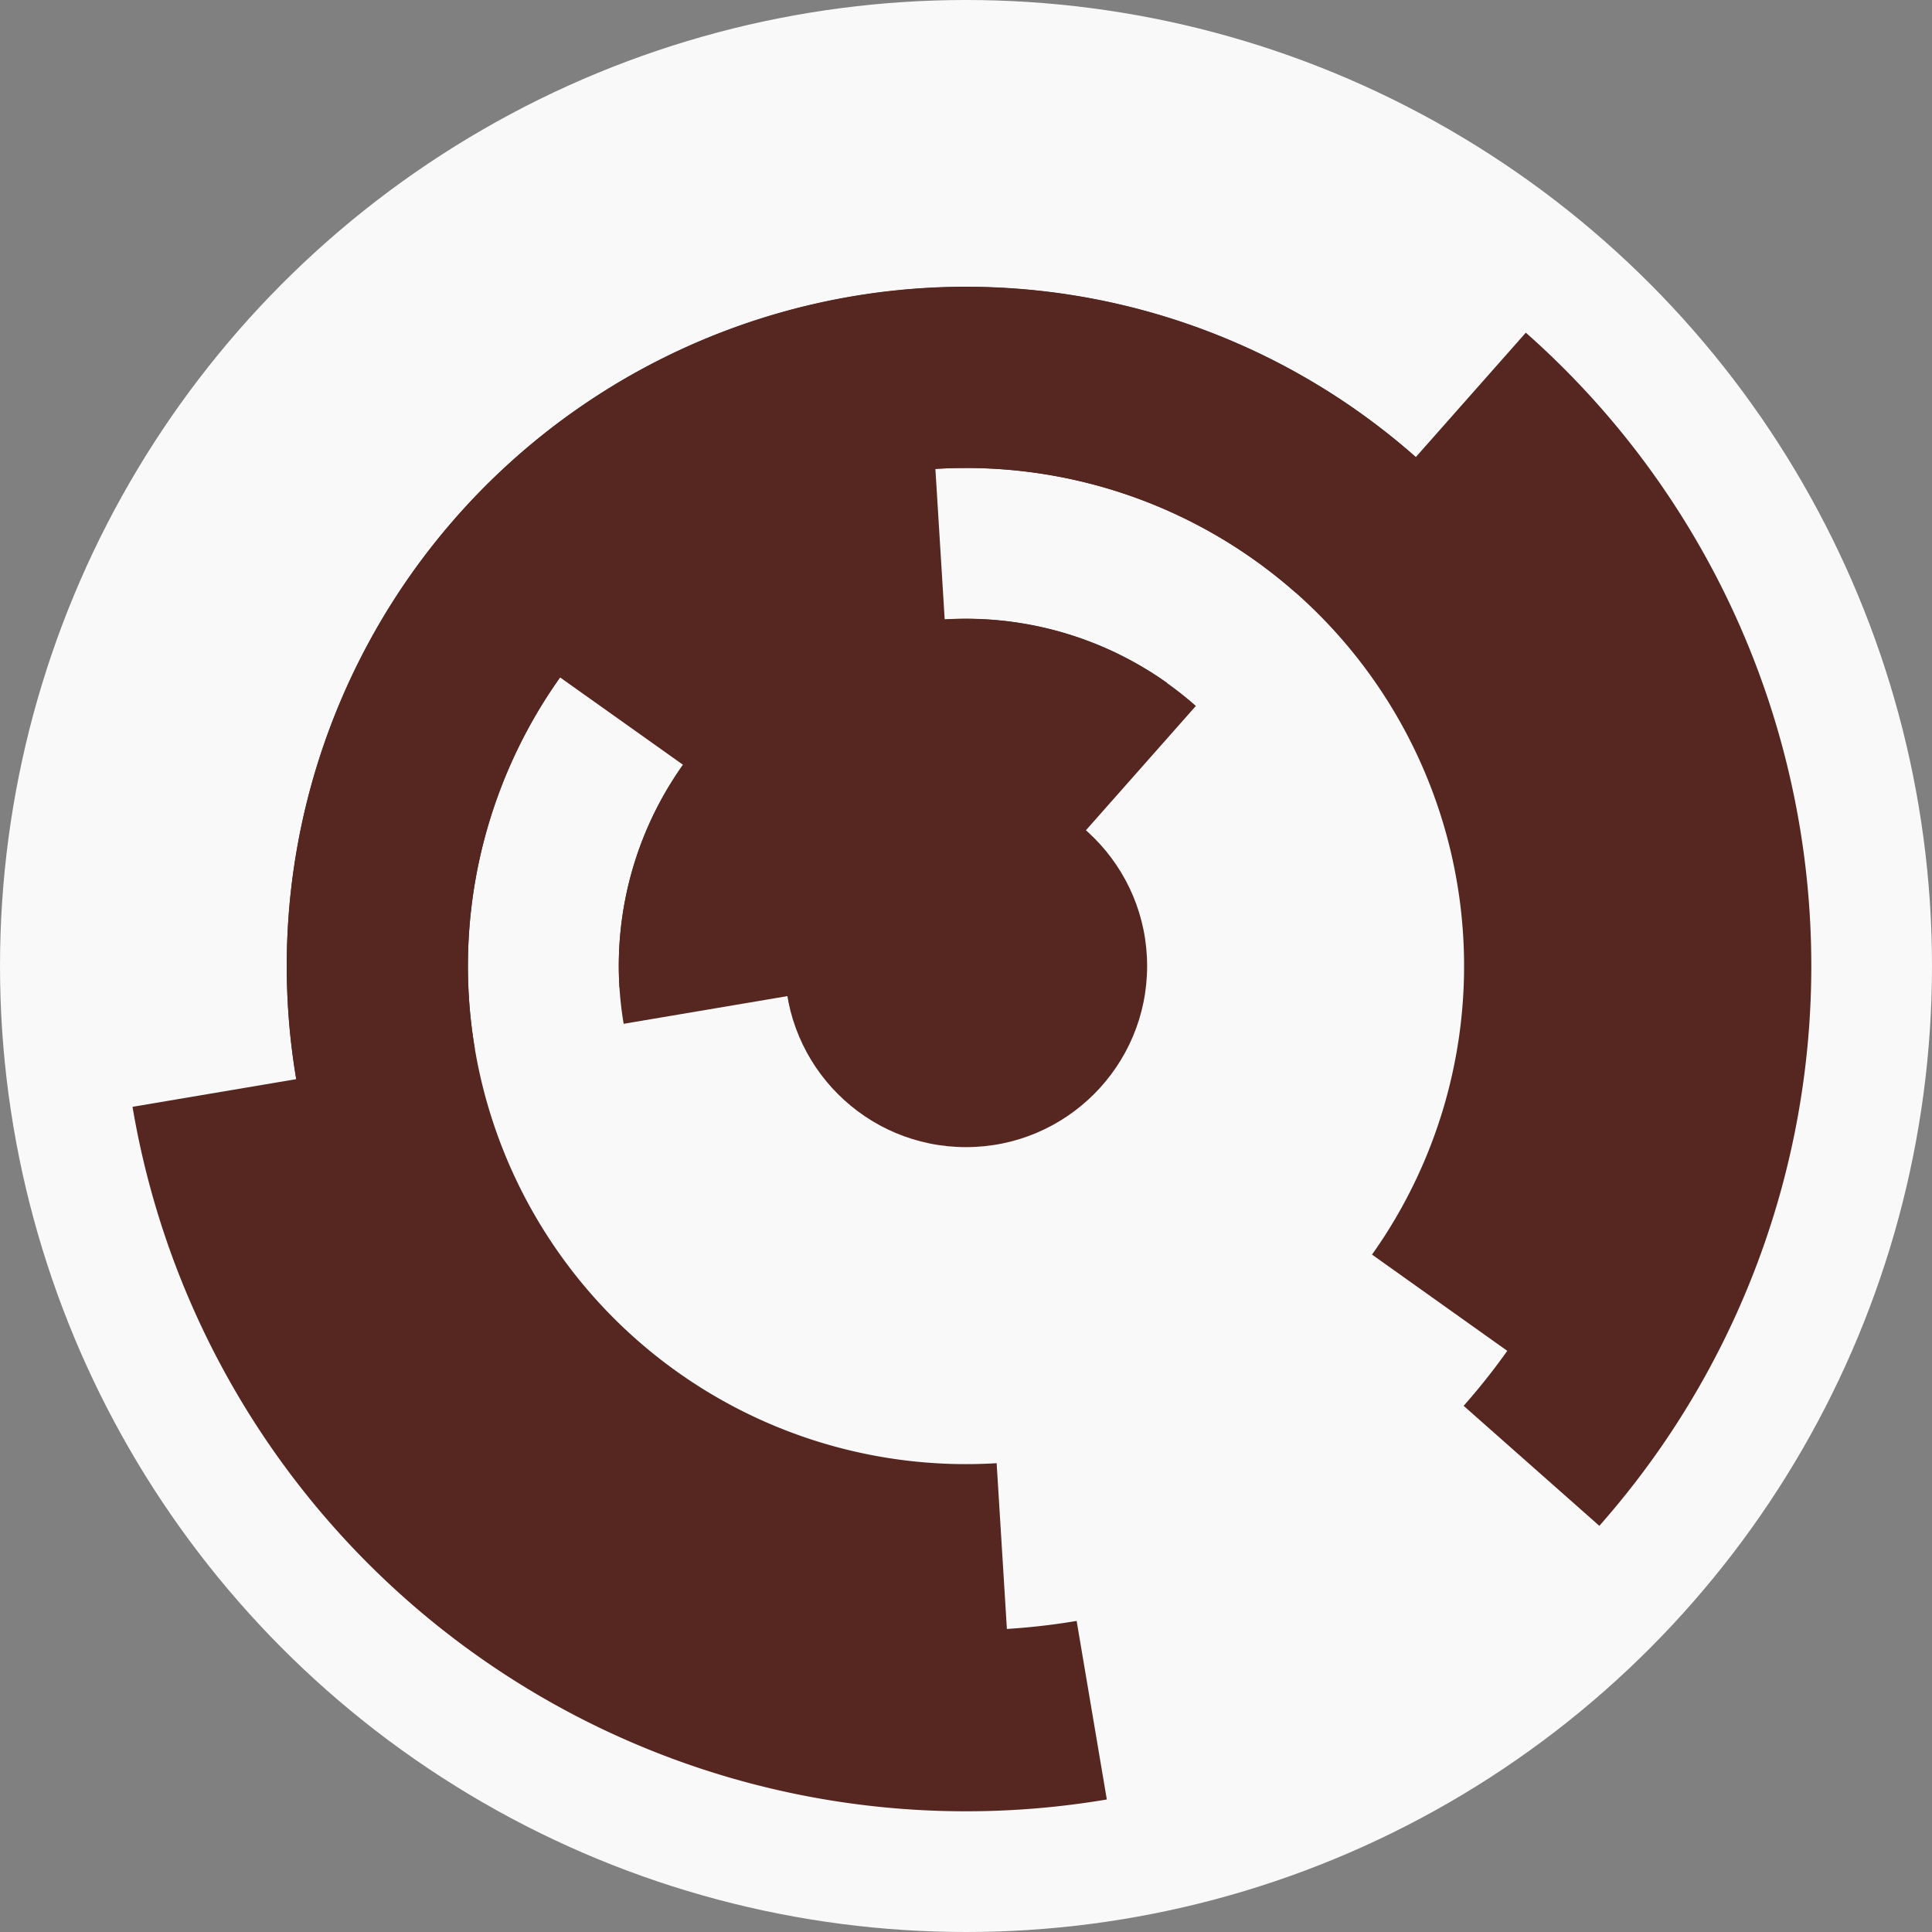 <?xml version="1.0" encoding="utf-8" ?>
<svg width="128" height="128" viewbox="0 0 128 128" xmlns="http://www.w3.org/2000/svg">
<rect width="100%" height="100%" fill="#808080" stroke="none"/>
<circle cx="64" cy="64" fill="#f9f9f9" r="64"/>
<path d="M 41.04 65.42 A 23 23 0 0 1 79.23 46.77 L 71.28 55.76 A 11 11 0 0 0 53.02 64.68 Z" fill="#552720"/>
<path d="M 41.32 67.83 A 23 23 0 0 1 77.33 45.25 L 70.37 55.03 A 11 11 0 0 0 53.15 65.83 Z" fill="#552720"/>
<path d="M 38.52 41.48 A 34 34 0 0 1 61.91 30.06 L 62.65 42.04 A 22 22 0 0 0 47.52 49.43 Z" fill="#552720"/>
<path d="M 36.29 44.3 A 34 34 0 0 1 58.34 30.47 L 60.34 42.31 A 22 22 0 0 0 46.07 51.25 Z" fill="#552720"/>
<path d="M 66.77 108.91 A 45 45 0 1 1 93.8 30.28 L 85.85 39.27 A 33 33 0 1 0 66.03 96.94 Z" fill="#552720"/>
<path d="M 19.63 71.5 A 45 45 0 1 1 100.68 90.08 L 90.9 83.12 A 33 33 0 1 0 31.46 69.5 Z" fill="#552720"/>
<path d="M 101.09 22.04 A 56 56 0 0 1 105.96 101.09 L 96.97 93.14 A 44 44 0 0 0 93.14 31.03 Z" fill="#552720"/>
<path d="M 73.33 119.22 A 56 56 0 0 1 8.78 73.33 L 20.61 71.33 A 44 44 0 0 0 71.33 107.39 Z" fill="#552720"/>
<circle cx="64" cy="64" fill="#552720" r="12"/>
</svg>